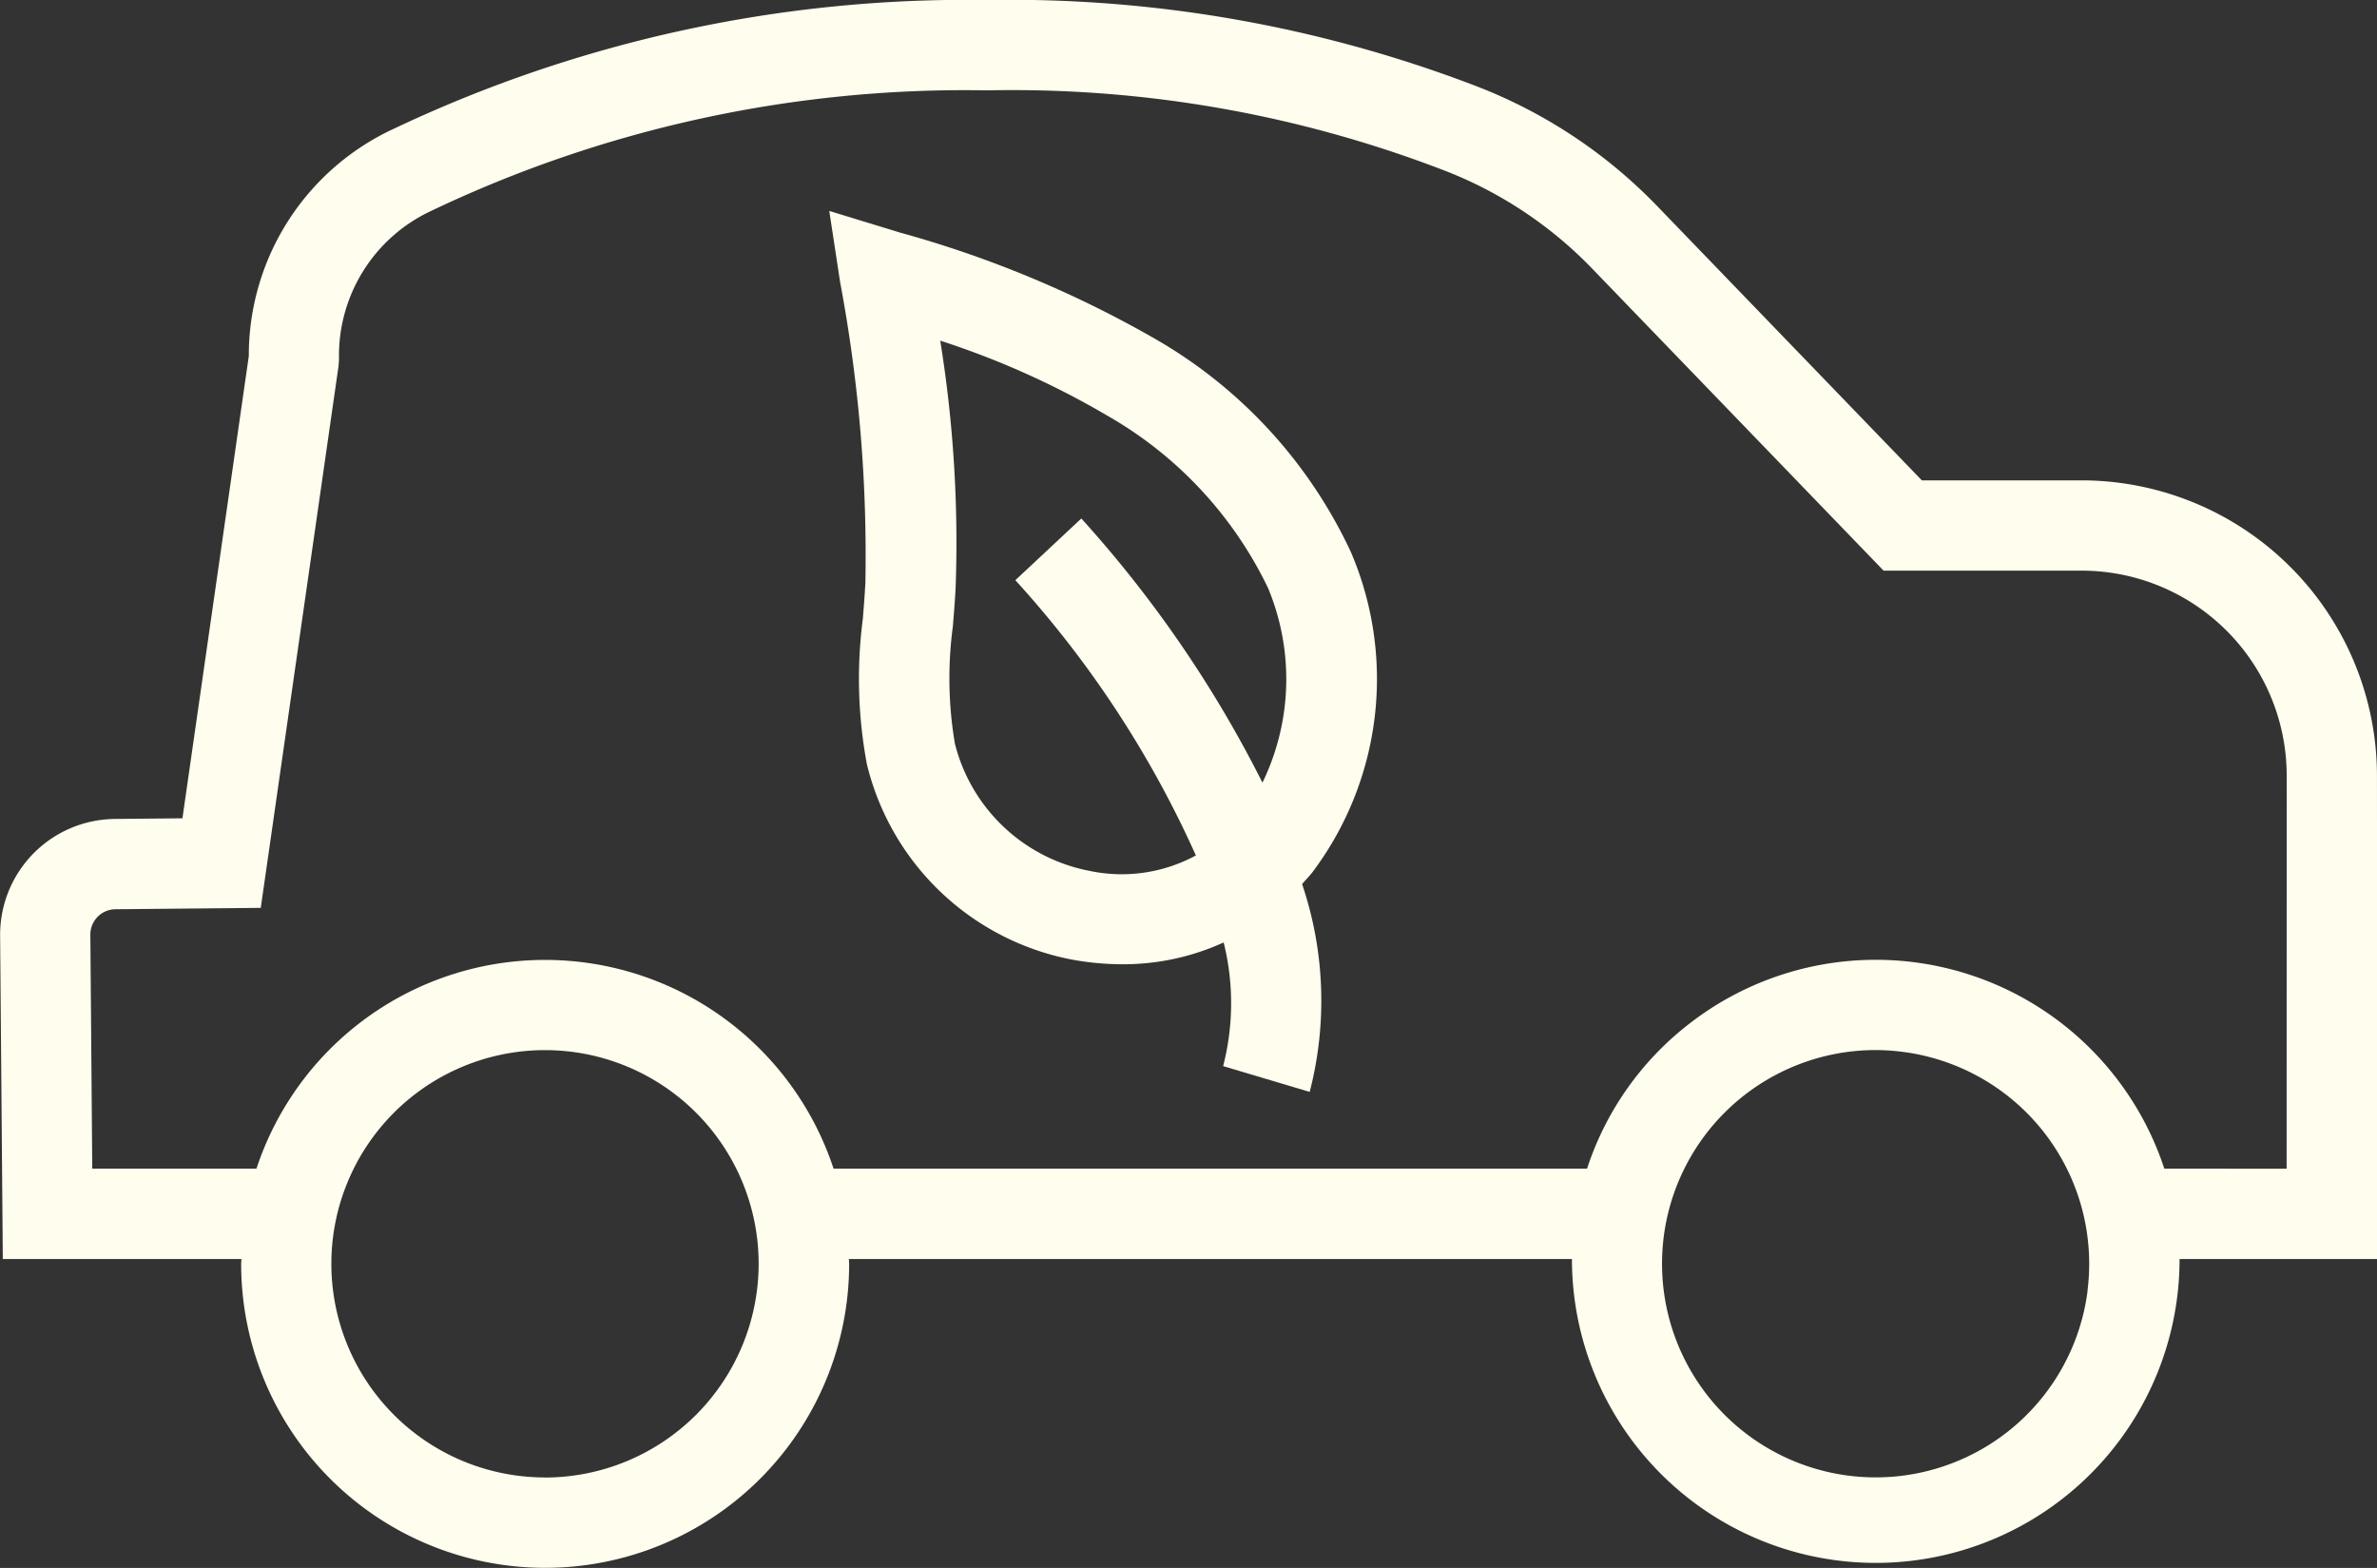 <svg xmlns="http://www.w3.org/2000/svg" width="81.367" height="53.668" viewBox="0 0 81.367 53.668"><rect x="0" y="0" width="81.367" height="53.668" fill="#333333" stroke="none"/><g transform="translate(0)"><path d="M224.579,342.7A10.119,10.119,0,0,0,214.473,332.6H209l-9.077-9.406a17.188,17.188,0,0,0-6.258-4.119A44.583,44.583,0,0,0,177,316.158a45.787,45.787,0,0,0-20.292,4.4,8.546,8.546,0,0,0-4.978,7.785l-2.272,15.824-2.319.022a3.965,3.965,0,0,0-3.922,3.991l.092,11.073h8.167c0,.055-.008.108-.008.163a10.406,10.406,0,1,0,20.812,0c0-.055-.008-.108-.008-.163h24.75a10.4,10.4,0,1,0,20.8,0h6.767Zm-62.711,24.028a7.313,7.313,0,1,1,7.314-7.314A7.322,7.322,0,0,1,161.868,366.731Zm52.806-6.395A7.313,7.313,0,1,1,207.4,352.1a7.361,7.361,0,0,1,.934.06,7.312,7.312,0,0,1,6.336,8.173Zm6.812-4.174H217.3a10.4,10.4,0,0,0-16.251-4.968,10.319,10.319,0,0,0-3.51,4.968H171.747a10.4,10.4,0,0,0-19.755,0h-5.621l-.065-8.006a.866.866,0,0,1,.858-.873l4.975-.047,2.664-18.557.015-.22a5.461,5.461,0,0,1,3.133-5.069A42.44,42.44,0,0,1,177,319.251a41.135,41.135,0,0,1,15.577,2.713,14.073,14.073,0,0,1,5.125,3.375l9.988,10.351h6.785a7.022,7.022,0,0,1,7.014,7.014Z" transform="translate(-143.213 -316.158)" fill="#fffded"/><path d="M176.752,343.139a11.011,11.011,0,0,0,1.331-10.978,16.4,16.4,0,0,0-6.725-7.311,37.619,37.619,0,0,0-8.719-3.627l-2.411-.737.37,2.431a50.5,50.5,0,0,1,.866,10.3c-.022.41-.055.822-.088,1.236a15.869,15.869,0,0,0,.14,4.972,8.96,8.96,0,0,0,6.992,6.68,9.593,9.593,0,0,0,1.75.165,8.283,8.283,0,0,0,3.47-.747,8.6,8.6,0,0,1-.018,4.233l2.963.883a12.448,12.448,0,0,0-.26-7.114C176.527,343.392,176.645,343.272,176.752,343.139Zm-7.678-.078a5.9,5.9,0,0,1-4.546-4.344,13.375,13.375,0,0,1-.068-4.024c.035-.437.07-.874.093-1.31a43.307,43.307,0,0,0-.527-8.458,28.715,28.715,0,0,1,5.722,2.568,13.562,13.562,0,0,1,5.5,5.9,8.106,8.106,0,0,1-.192,6.66,40.674,40.674,0,0,0-6.2-9.041l-2.259,2.112a35.593,35.593,0,0,1,6.18,9.421A5.32,5.32,0,0,1,169.075,343.06Z" transform="translate(-131.841 -313.265)" fill="#fffded"/></g></svg>